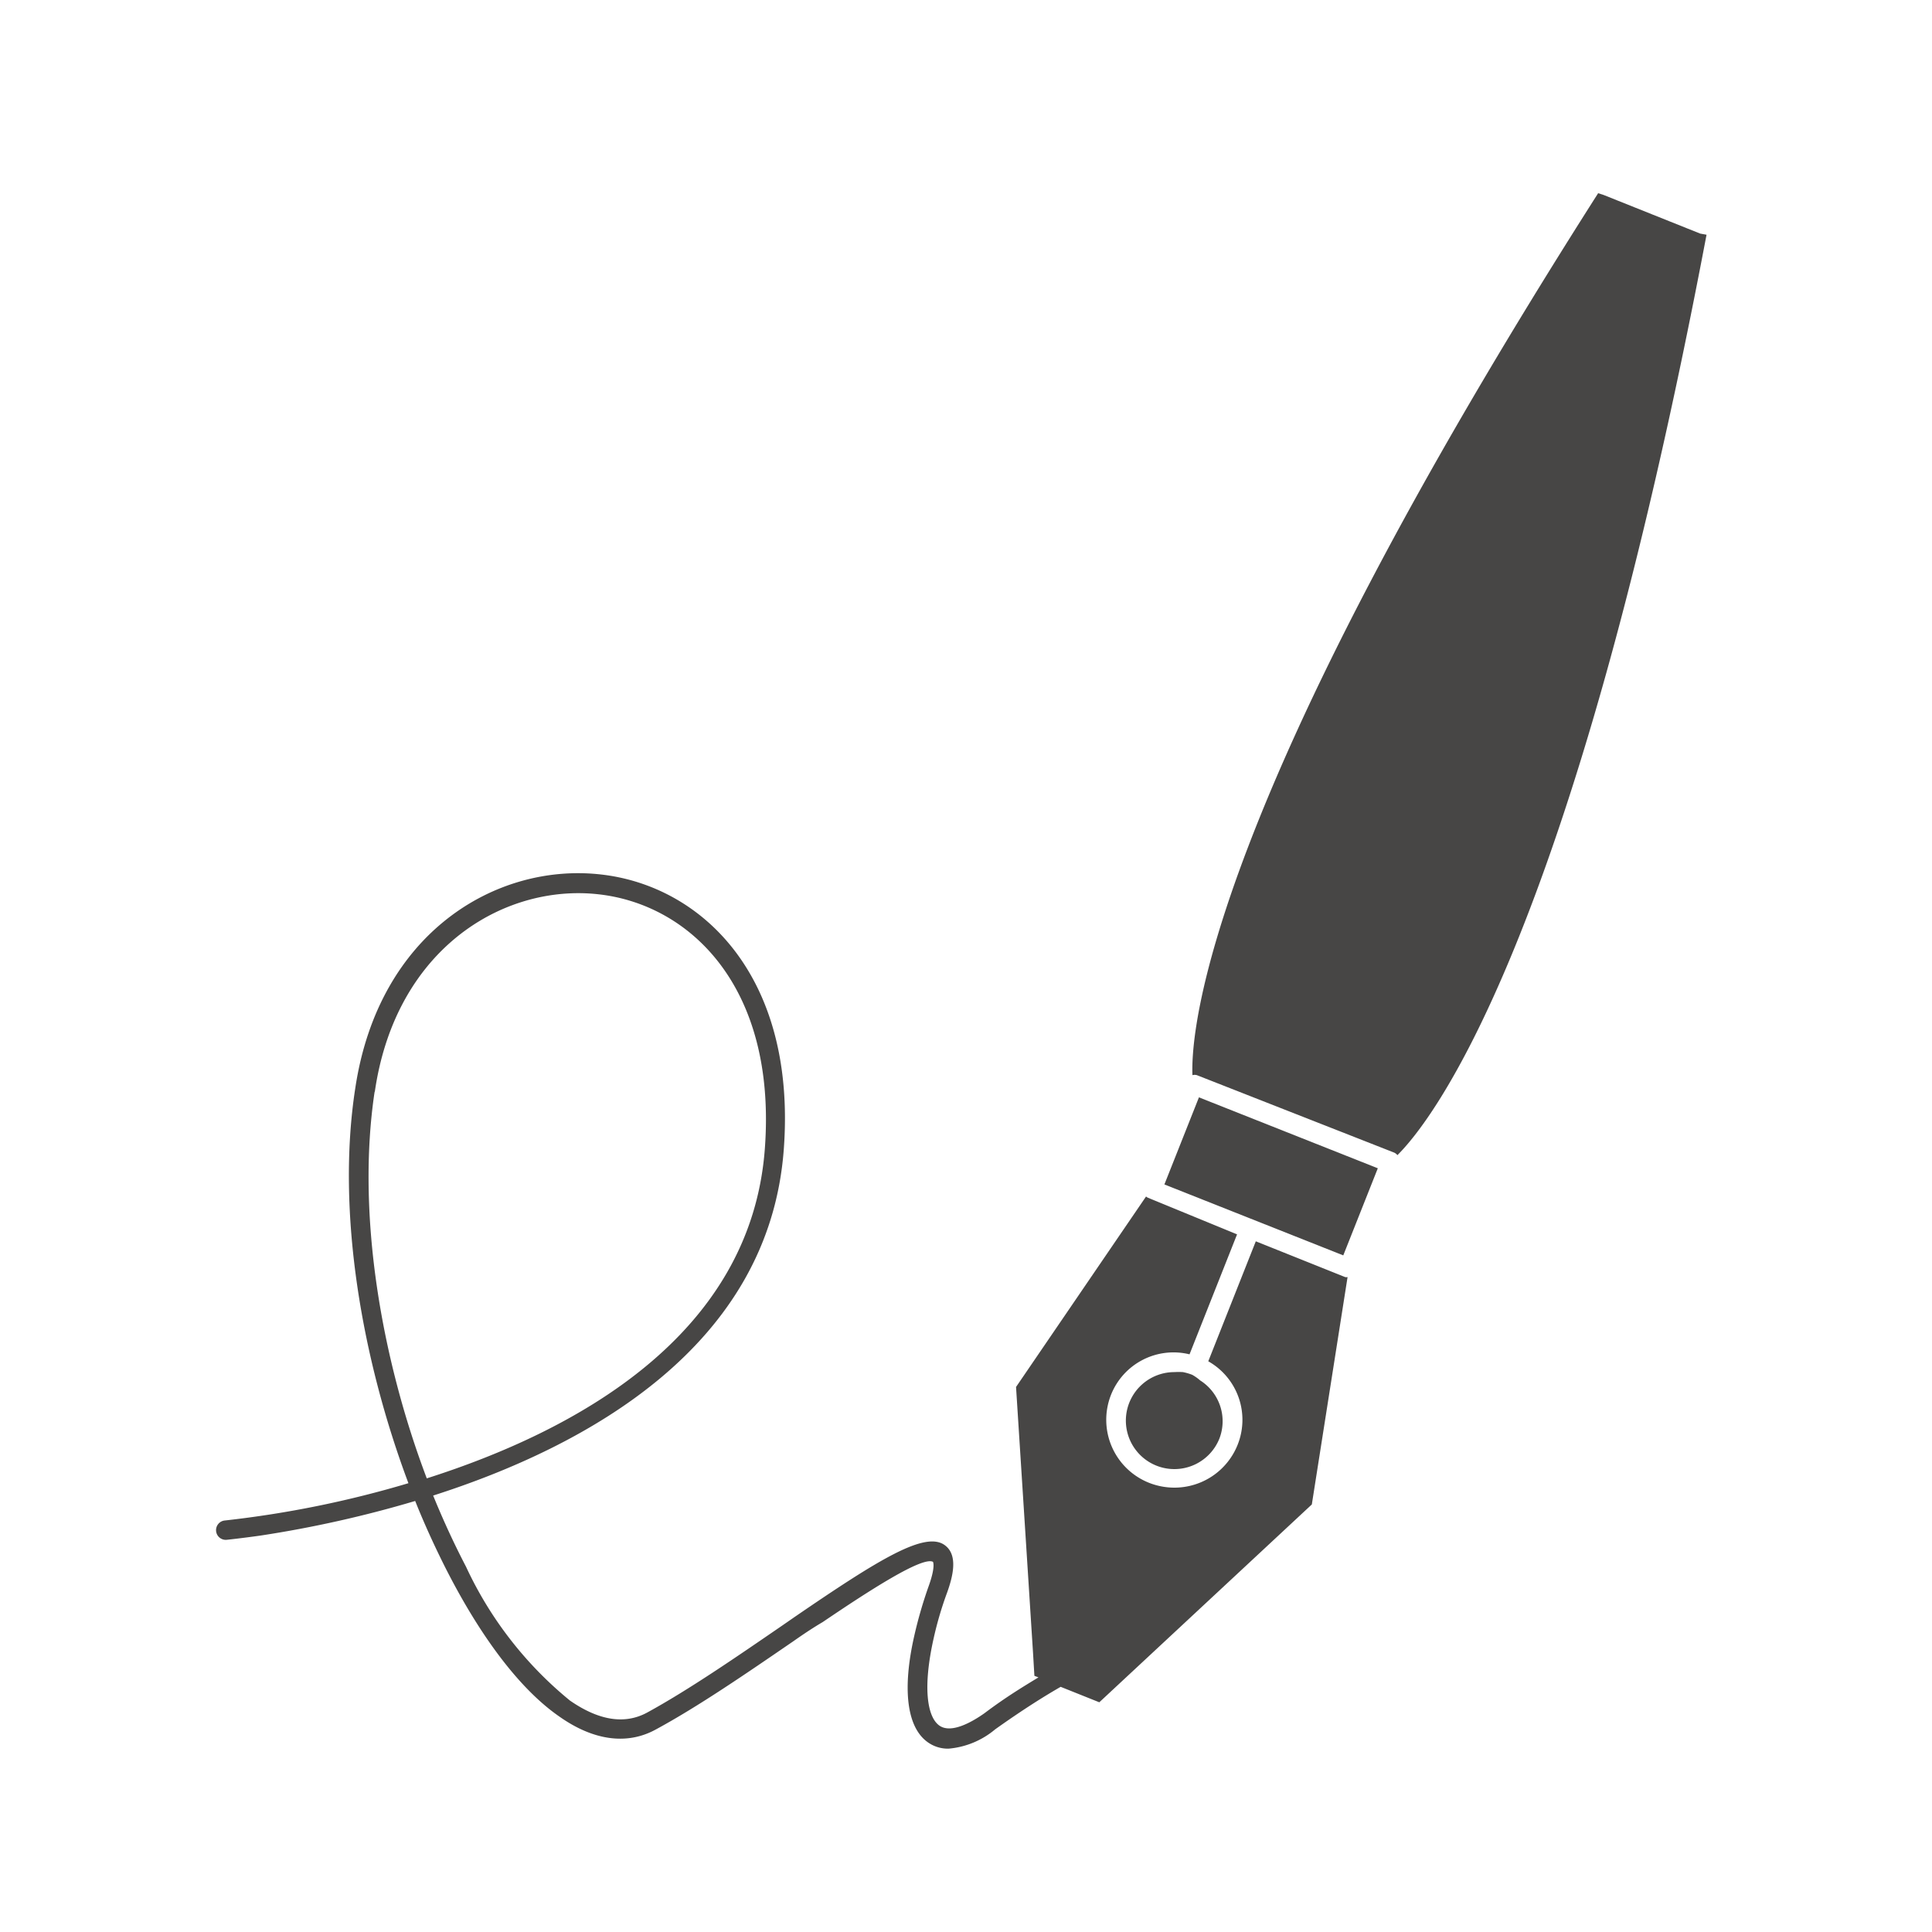 <svg xmlns="http://www.w3.org/2000/svg" data-name="Layer 21" viewBox="0 0 100 100" x="0px" y="0px" aria-hidden="true" width="100px" height="100px" style="fill:url(#CerosGradient_ide7fd6d7c6);"><defs><linearGradient class="cerosgradient" data-cerosgradient="true" id="CerosGradient_ide7fd6d7c6" gradientUnits="userSpaceOnUse" x1="50%" y1="100%" x2="50%" y2="0%"><stop offset="0%" stop-color="#474645"/><stop offset="100%" stop-color="#474645"/></linearGradient><linearGradient/></defs><title>12. signature</title><path d="M88,12.09h0l-5-2h0L82.72,10c-20.21,31.7-21.09,43.27-21,45.65a.44.44,0,0,1,.23,0l10.19,4a.45.45,0,0,1,.19.14c1.7-1.69,9-10.73,16-47.64Z" style="fill:url(#CerosGradient_ide7fd6d7c6);"/><path d="M65,64.25l-2.46,6.21a3.48,3.48,0,0,1,1.52,4.32A3.52,3.52,0,0,1,60.78,77a3.58,3.58,0,0,1-1.28-.24,3.51,3.51,0,0,1-2-4.55,3.48,3.48,0,0,1,4.07-2.11l2.46-6.21L59.43,62a.34.34,0,0,1-.11-.07l-6.73,9.86.88,13.77.07,1.18.21.08c-.75.46-1.66,1-2.8,1.86-.61.43-1.73,1.09-2.35.62s-.84-2-.27-4.52a18.31,18.31,0,0,1,.7-2.37c.28-.79.57-1.89-.1-2.41-1-.8-3.41.69-7.78,3.68l-.65.45c-2.39,1.64-4.86,3.34-7,4.51-1.16.63-2.5.42-4-.62a19.57,19.57,0,0,1-5.38-6.93c-.6-1.15-1.17-2.38-1.7-3.68,7.9-2.53,17.4-7.69,18.15-17.94.66-9-4.29-13.64-9.49-14.21-5.39-.6-11.48,3-12.69,11.06-1,6.44.36,14.08,2.75,20.45a54,54,0,0,1-9.5,1.93.5.5,0,0,0,.09,1s.69-.07,1.76-.22a59.54,59.54,0,0,0,8-1.79c.45,1.13.94,2.2,1.45,3.23,1.79,3.59,3.88,6.45,6,7.92,1.78,1.26,3.52,1.49,5,.68,2.2-1.19,4.7-2.91,7.11-4.56.47-.33,1-.69,1.53-1,2.42-1.64,5.16-3.41,5.71-3.12,0,0,.15.23-.23,1.28a22.75,22.75,0,0,0-.74,2.56c-.61,2.69-.4,4.66.65,5.46a1.79,1.79,0,0,0,1.13.37,4.32,4.32,0,0,0,2.41-1c1.49-1.06,2.59-1.74,3.39-2.2l2,.8,11-10.24L69.75,66.1a.27.27,0,0,1-.13,0Zm-45.6-7.74c1-6.91,5.92-10.28,10.54-10.28a9.24,9.24,0,0,1,1.05.06c4.72.53,9.21,4.79,8.6,13.14-.71,9.74-9.87,14.66-17.5,17.09C19.74,70.32,18.44,62.83,19.39,56.51Z" style="fill:url(#CerosGradient_ide7fd6d7c6);"/><path d="M61.71,71.16h0a2.9,2.9,0,0,0-.48-.14,3.42,3.42,0,0,0-.44,0,2.51,2.51,0,1,0,2.33,3.43,2.5,2.5,0,0,0-1-3A2.38,2.38,0,0,0,61.71,71.16Z" style="fill:url(#CerosGradient_ide7fd6d7c6);"/><rect x="63.36" y="55.9" width="4.85" height="9.96" transform="translate(-15.05 99.6) rotate(-68.37)" style="fill:url(#CerosGradient_ide7fd6d7c6);"/></svg>